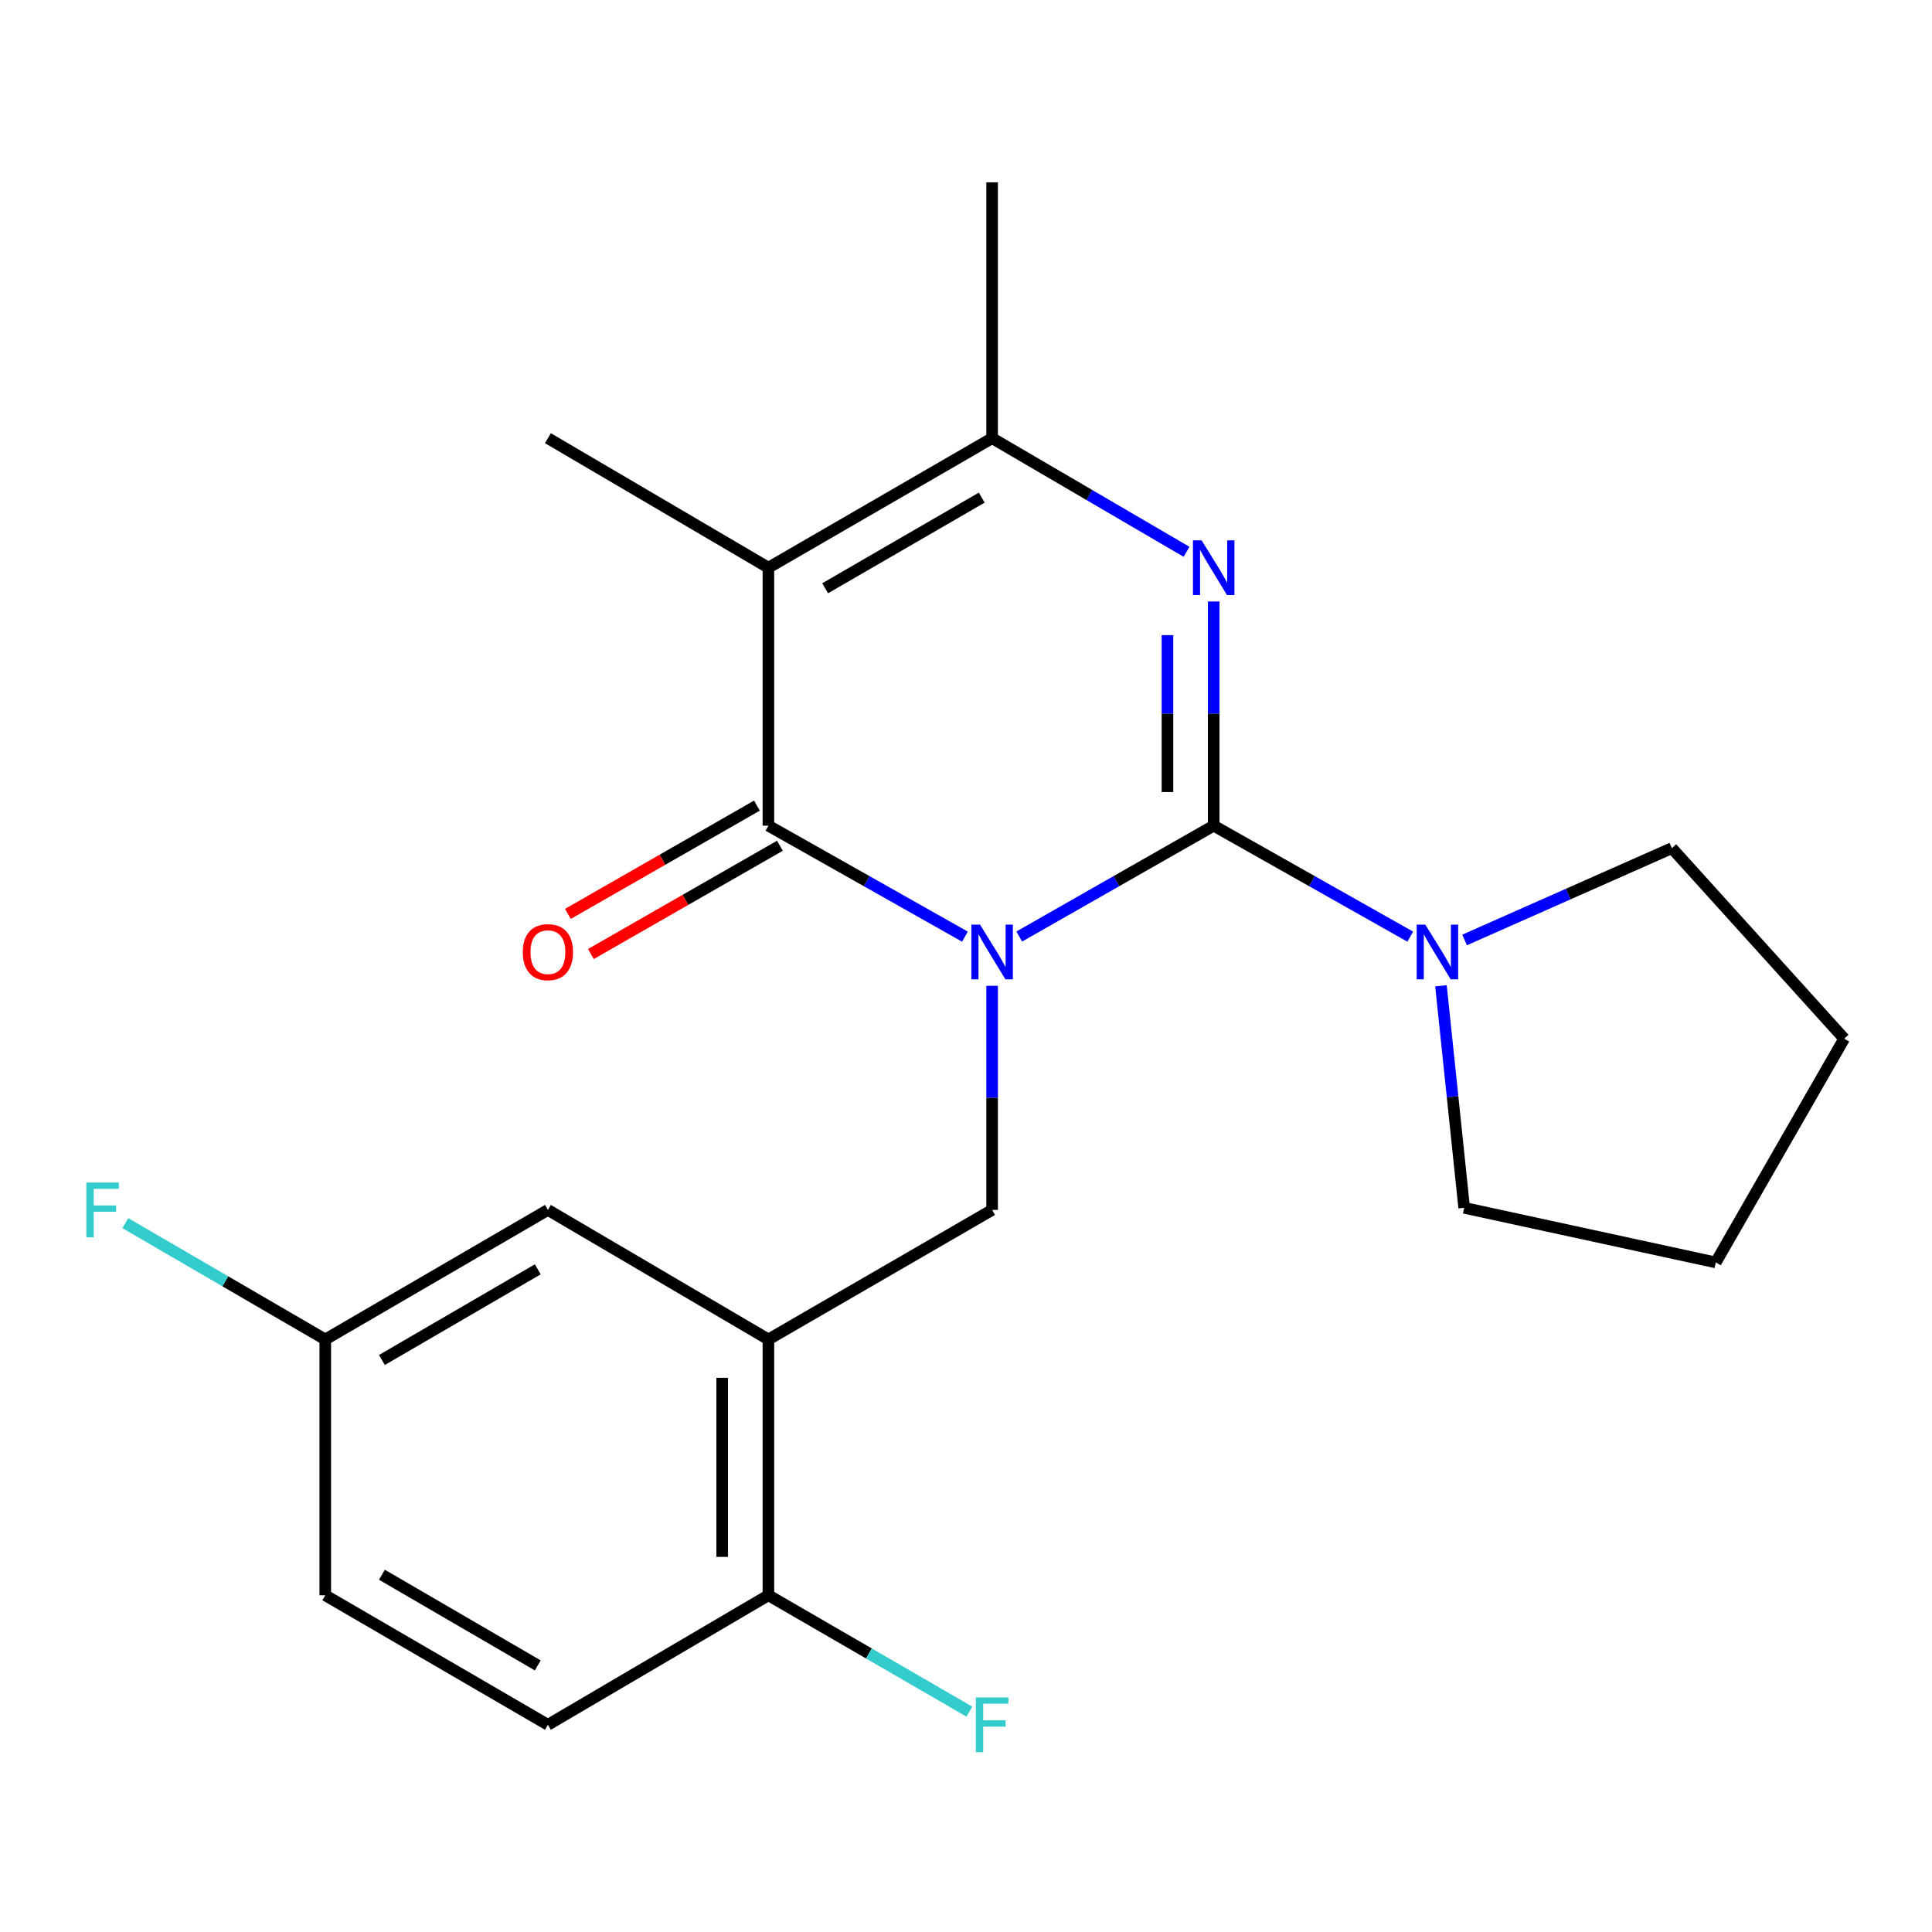 <?xml version='1.0' encoding='iso-8859-1'?>
<svg version='1.1' baseProfile='full'
              xmlns='http://www.w3.org/2000/svg'
                      xmlns:rdkit='http://www.rdkit.org/xml'
                      xmlns:xlink='http://www.w3.org/1999/xlink'
                  xml:space='preserve'
width='1000px' height='1000px' viewBox='0 0 1000 1000'>
<!-- END OF HEADER -->
<rect style='opacity:1.0;fill:#FFFFFF;stroke:none' width='1000' height='1000' x='0' y='0'> </rect>
<path class='bond-0' d='M 527.561,484.749 L 577.885,456.06' style='fill:none;fill-rule:evenodd;stroke:#0000FF;stroke-width:6px;stroke-linecap:butt;stroke-linejoin:miter;stroke-opacity:1' />
<path class='bond-0' d='M 577.885,456.06 L 628.208,427.371' style='fill:none;fill-rule:evenodd;stroke:#000000;stroke-width:6px;stroke-linecap:butt;stroke-linejoin:miter;stroke-opacity:1' />
<path class='bond-1' d='M 499.456,484.811 L 448.593,456.091' style='fill:none;fill-rule:evenodd;stroke:#0000FF;stroke-width:6px;stroke-linecap:butt;stroke-linejoin:miter;stroke-opacity:1' />
<path class='bond-1' d='M 448.593,456.091 L 397.729,427.371' style='fill:none;fill-rule:evenodd;stroke:#000000;stroke-width:6px;stroke-linecap:butt;stroke-linejoin:miter;stroke-opacity:1' />
<path class='bond-5' d='M 513.521,510.251 L 513.521,568.253' style='fill:none;fill-rule:evenodd;stroke:#0000FF;stroke-width:6px;stroke-linecap:butt;stroke-linejoin:miter;stroke-opacity:1' />
<path class='bond-5' d='M 513.521,568.253 L 513.521,626.256' style='fill:none;fill-rule:evenodd;stroke:#000000;stroke-width:6px;stroke-linecap:butt;stroke-linejoin:miter;stroke-opacity:1' />
<path class='bond-2' d='M 628.208,427.371 L 628.208,369.349' style='fill:none;fill-rule:evenodd;stroke:#000000;stroke-width:6px;stroke-linecap:butt;stroke-linejoin:miter;stroke-opacity:1' />
<path class='bond-2' d='M 628.208,369.349 L 628.208,311.327' style='fill:none;fill-rule:evenodd;stroke:#0000FF;stroke-width:6px;stroke-linecap:butt;stroke-linejoin:miter;stroke-opacity:1' />
<path class='bond-2' d='M 604.273,409.965 L 604.273,369.349' style='fill:none;fill-rule:evenodd;stroke:#000000;stroke-width:6px;stroke-linecap:butt;stroke-linejoin:miter;stroke-opacity:1' />
<path class='bond-2' d='M 604.273,369.349 L 604.273,328.734' style='fill:none;fill-rule:evenodd;stroke:#0000FF;stroke-width:6px;stroke-linecap:butt;stroke-linejoin:miter;stroke-opacity:1' />
<path class='bond-6' d='M 628.208,427.371 L 679.078,456.092' style='fill:none;fill-rule:evenodd;stroke:#000000;stroke-width:6px;stroke-linecap:butt;stroke-linejoin:miter;stroke-opacity:1' />
<path class='bond-6' d='M 679.078,456.092 L 729.948,484.812' style='fill:none;fill-rule:evenodd;stroke:#0000FF;stroke-width:6px;stroke-linecap:butt;stroke-linejoin:miter;stroke-opacity:1' />
<path class='bond-3' d='M 397.729,427.371 L 397.729,293.828' style='fill:none;fill-rule:evenodd;stroke:#000000;stroke-width:6px;stroke-linecap:butt;stroke-linejoin:miter;stroke-opacity:1' />
<path class='bond-8' d='M 391.781,416.987 L 342.86,445.012' style='fill:none;fill-rule:evenodd;stroke:#000000;stroke-width:6px;stroke-linecap:butt;stroke-linejoin:miter;stroke-opacity:1' />
<path class='bond-8' d='M 342.86,445.012 L 293.94,473.038' style='fill:none;fill-rule:evenodd;stroke:#FF0000;stroke-width:6px;stroke-linecap:butt;stroke-linejoin:miter;stroke-opacity:1' />
<path class='bond-8' d='M 403.678,437.755 L 354.758,465.781' style='fill:none;fill-rule:evenodd;stroke:#000000;stroke-width:6px;stroke-linecap:butt;stroke-linejoin:miter;stroke-opacity:1' />
<path class='bond-8' d='M 354.758,465.781 L 305.838,493.806' style='fill:none;fill-rule:evenodd;stroke:#FF0000;stroke-width:6px;stroke-linecap:butt;stroke-linejoin:miter;stroke-opacity:1' />
<path class='bond-22' d='M 614.147,285.61 L 563.834,256.204' style='fill:none;fill-rule:evenodd;stroke:#0000FF;stroke-width:6px;stroke-linecap:butt;stroke-linejoin:miter;stroke-opacity:1' />
<path class='bond-22' d='M 563.834,256.204 L 513.521,226.798' style='fill:none;fill-rule:evenodd;stroke:#000000;stroke-width:6px;stroke-linecap:butt;stroke-linejoin:miter;stroke-opacity:1' />
<path class='bond-4' d='M 397.729,293.828 L 513.521,226.798' style='fill:none;fill-rule:evenodd;stroke:#000000;stroke-width:6px;stroke-linecap:butt;stroke-linejoin:miter;stroke-opacity:1' />
<path class='bond-4' d='M 427.089,304.488 L 508.143,257.567' style='fill:none;fill-rule:evenodd;stroke:#000000;stroke-width:6px;stroke-linecap:butt;stroke-linejoin:miter;stroke-opacity:1' />
<path class='bond-13' d='M 397.729,293.828 L 283.6,226.798' style='fill:none;fill-rule:evenodd;stroke:#000000;stroke-width:6px;stroke-linecap:butt;stroke-linejoin:miter;stroke-opacity:1' />
<path class='bond-16' d='M 513.521,226.798 L 513.521,94.372' style='fill:none;fill-rule:evenodd;stroke:#000000;stroke-width:6px;stroke-linecap:butt;stroke-linejoin:miter;stroke-opacity:1' />
<path class='bond-7' d='M 513.521,626.256 L 397.729,693.3' style='fill:none;fill-rule:evenodd;stroke:#000000;stroke-width:6px;stroke-linecap:butt;stroke-linejoin:miter;stroke-opacity:1' />
<path class='bond-18' d='M 758.071,486.525 L 811.716,462.759' style='fill:none;fill-rule:evenodd;stroke:#0000FF;stroke-width:6px;stroke-linecap:butt;stroke-linejoin:miter;stroke-opacity:1' />
<path class='bond-18' d='M 811.716,462.759 L 865.362,438.993' style='fill:none;fill-rule:evenodd;stroke:#000000;stroke-width:6px;stroke-linecap:butt;stroke-linejoin:miter;stroke-opacity:1' />
<path class='bond-19' d='M 745.841,510.241 L 751.848,567.703' style='fill:none;fill-rule:evenodd;stroke:#0000FF;stroke-width:6px;stroke-linecap:butt;stroke-linejoin:miter;stroke-opacity:1' />
<path class='bond-19' d='M 751.848,567.703 L 757.855,625.165' style='fill:none;fill-rule:evenodd;stroke:#000000;stroke-width:6px;stroke-linecap:butt;stroke-linejoin:miter;stroke-opacity:1' />
<path class='bond-9' d='M 397.729,693.3 L 397.729,825.712' style='fill:none;fill-rule:evenodd;stroke:#000000;stroke-width:6px;stroke-linecap:butt;stroke-linejoin:miter;stroke-opacity:1' />
<path class='bond-9' d='M 373.795,713.162 L 373.795,805.85' style='fill:none;fill-rule:evenodd;stroke:#000000;stroke-width:6px;stroke-linecap:butt;stroke-linejoin:miter;stroke-opacity:1' />
<path class='bond-10' d='M 397.729,693.3 L 283.6,626.256' style='fill:none;fill-rule:evenodd;stroke:#000000;stroke-width:6px;stroke-linecap:butt;stroke-linejoin:miter;stroke-opacity:1' />
<path class='bond-11' d='M 397.729,825.712 L 283.6,892.756' style='fill:none;fill-rule:evenodd;stroke:#000000;stroke-width:6px;stroke-linecap:butt;stroke-linejoin:miter;stroke-opacity:1' />
<path class='bond-14' d='M 397.729,825.712 L 449.743,855.828' style='fill:none;fill-rule:evenodd;stroke:#000000;stroke-width:6px;stroke-linecap:butt;stroke-linejoin:miter;stroke-opacity:1' />
<path class='bond-14' d='M 449.743,855.828 L 501.756,885.944' style='fill:none;fill-rule:evenodd;stroke:#33CCCC;stroke-width:6px;stroke-linecap:butt;stroke-linejoin:miter;stroke-opacity:1' />
<path class='bond-12' d='M 283.6,626.256 L 168.355,693.3' style='fill:none;fill-rule:evenodd;stroke:#000000;stroke-width:6px;stroke-linecap:butt;stroke-linejoin:miter;stroke-opacity:1' />
<path class='bond-12' d='M 278.349,657.001 L 197.677,703.932' style='fill:none;fill-rule:evenodd;stroke:#000000;stroke-width:6px;stroke-linecap:butt;stroke-linejoin:miter;stroke-opacity:1' />
<path class='bond-24' d='M 283.6,892.756 L 168.355,825.712' style='fill:none;fill-rule:evenodd;stroke:#000000;stroke-width:6px;stroke-linecap:butt;stroke-linejoin:miter;stroke-opacity:1' />
<path class='bond-24' d='M 278.349,862.011 L 197.677,815.08' style='fill:none;fill-rule:evenodd;stroke:#000000;stroke-width:6px;stroke-linecap:butt;stroke-linejoin:miter;stroke-opacity:1' />
<path class='bond-15' d='M 168.355,693.3 L 168.355,825.712' style='fill:none;fill-rule:evenodd;stroke:#000000;stroke-width:6px;stroke-linecap:butt;stroke-linejoin:miter;stroke-opacity:1' />
<path class='bond-17' d='M 168.355,693.3 L 116.608,663.197' style='fill:none;fill-rule:evenodd;stroke:#000000;stroke-width:6px;stroke-linecap:butt;stroke-linejoin:miter;stroke-opacity:1' />
<path class='bond-17' d='M 116.608,663.197 L 64.862,633.093' style='fill:none;fill-rule:evenodd;stroke:#33CCCC;stroke-width:6px;stroke-linecap:butt;stroke-linejoin:miter;stroke-opacity:1' />
<path class='bond-20' d='M 865.362,438.993 L 954.545,537.617' style='fill:none;fill-rule:evenodd;stroke:#000000;stroke-width:6px;stroke-linecap:butt;stroke-linejoin:miter;stroke-opacity:1' />
<path class='bond-21' d='M 757.855,625.165 L 888.073,653.422' style='fill:none;fill-rule:evenodd;stroke:#000000;stroke-width:6px;stroke-linecap:butt;stroke-linejoin:miter;stroke-opacity:1' />
<path class='bond-23' d='M 954.545,537.617 L 888.073,653.422' style='fill:none;fill-rule:evenodd;stroke:#000000;stroke-width:6px;stroke-linecap:butt;stroke-linejoin:miter;stroke-opacity:1' />
<path  class='atom-0' d='M 507.261 478.593
L 516.541 493.593
Q 517.461 495.073, 518.941 497.753
Q 520.421 500.433, 520.501 500.593
L 520.501 478.593
L 524.261 478.593
L 524.261 506.913
L 520.381 506.913
L 510.421 490.513
Q 509.261 488.593, 508.021 486.393
Q 506.821 484.193, 506.461 483.513
L 506.461 506.913
L 502.781 506.913
L 502.781 478.593
L 507.261 478.593
' fill='#0000FF'/>
<path  class='atom-3' d='M 621.948 279.668
L 631.228 294.668
Q 632.148 296.148, 633.628 298.828
Q 635.108 301.508, 635.188 301.668
L 635.188 279.668
L 638.948 279.668
L 638.948 307.988
L 635.068 307.988
L 625.108 291.588
Q 623.948 289.668, 622.708 287.468
Q 621.508 285.268, 621.148 284.588
L 621.148 307.988
L 617.468 307.988
L 617.468 279.668
L 621.948 279.668
' fill='#0000FF'/>
<path  class='atom-7' d='M 737.752 478.593
L 747.032 493.593
Q 747.952 495.073, 749.432 497.753
Q 750.912 500.433, 750.992 500.593
L 750.992 478.593
L 754.752 478.593
L 754.752 506.913
L 750.872 506.913
L 740.912 490.513
Q 739.752 488.593, 738.512 486.393
Q 737.312 484.193, 736.952 483.513
L 736.952 506.913
L 733.272 506.913
L 733.272 478.593
L 737.752 478.593
' fill='#0000FF'/>
<path  class='atom-9' d='M 270.6 492.833
Q 270.6 486.033, 273.96 482.233
Q 277.32 478.433, 283.6 478.433
Q 289.88 478.433, 293.24 482.233
Q 296.6 486.033, 296.6 492.833
Q 296.6 499.713, 293.2 503.633
Q 289.8 507.513, 283.6 507.513
Q 277.36 507.513, 273.96 503.633
Q 270.6 499.753, 270.6 492.833
M 283.6 504.313
Q 287.92 504.313, 290.24 501.433
Q 292.6 498.513, 292.6 492.833
Q 292.6 487.273, 290.24 484.473
Q 287.92 481.633, 283.6 481.633
Q 279.28 481.633, 276.92 484.433
Q 274.6 487.233, 274.6 492.833
Q 274.6 498.553, 276.92 501.433
Q 279.28 504.313, 283.6 504.313
' fill='#FF0000'/>
<path  class='atom-15' d='M 505.101 878.596
L 521.941 878.596
L 521.941 881.836
L 508.901 881.836
L 508.901 890.436
L 520.501 890.436
L 520.501 893.716
L 508.901 893.716
L 508.901 906.916
L 505.101 906.916
L 505.101 878.596
' fill='#33CCCC'/>
<path  class='atom-18' d='M 44.689 612.096
L 61.529 612.096
L 61.529 615.336
L 48.489 615.336
L 48.489 623.936
L 60.089 623.936
L 60.089 627.216
L 48.489 627.216
L 48.489 640.416
L 44.689 640.416
L 44.689 612.096
' fill='#33CCCC'/>
</svg>
